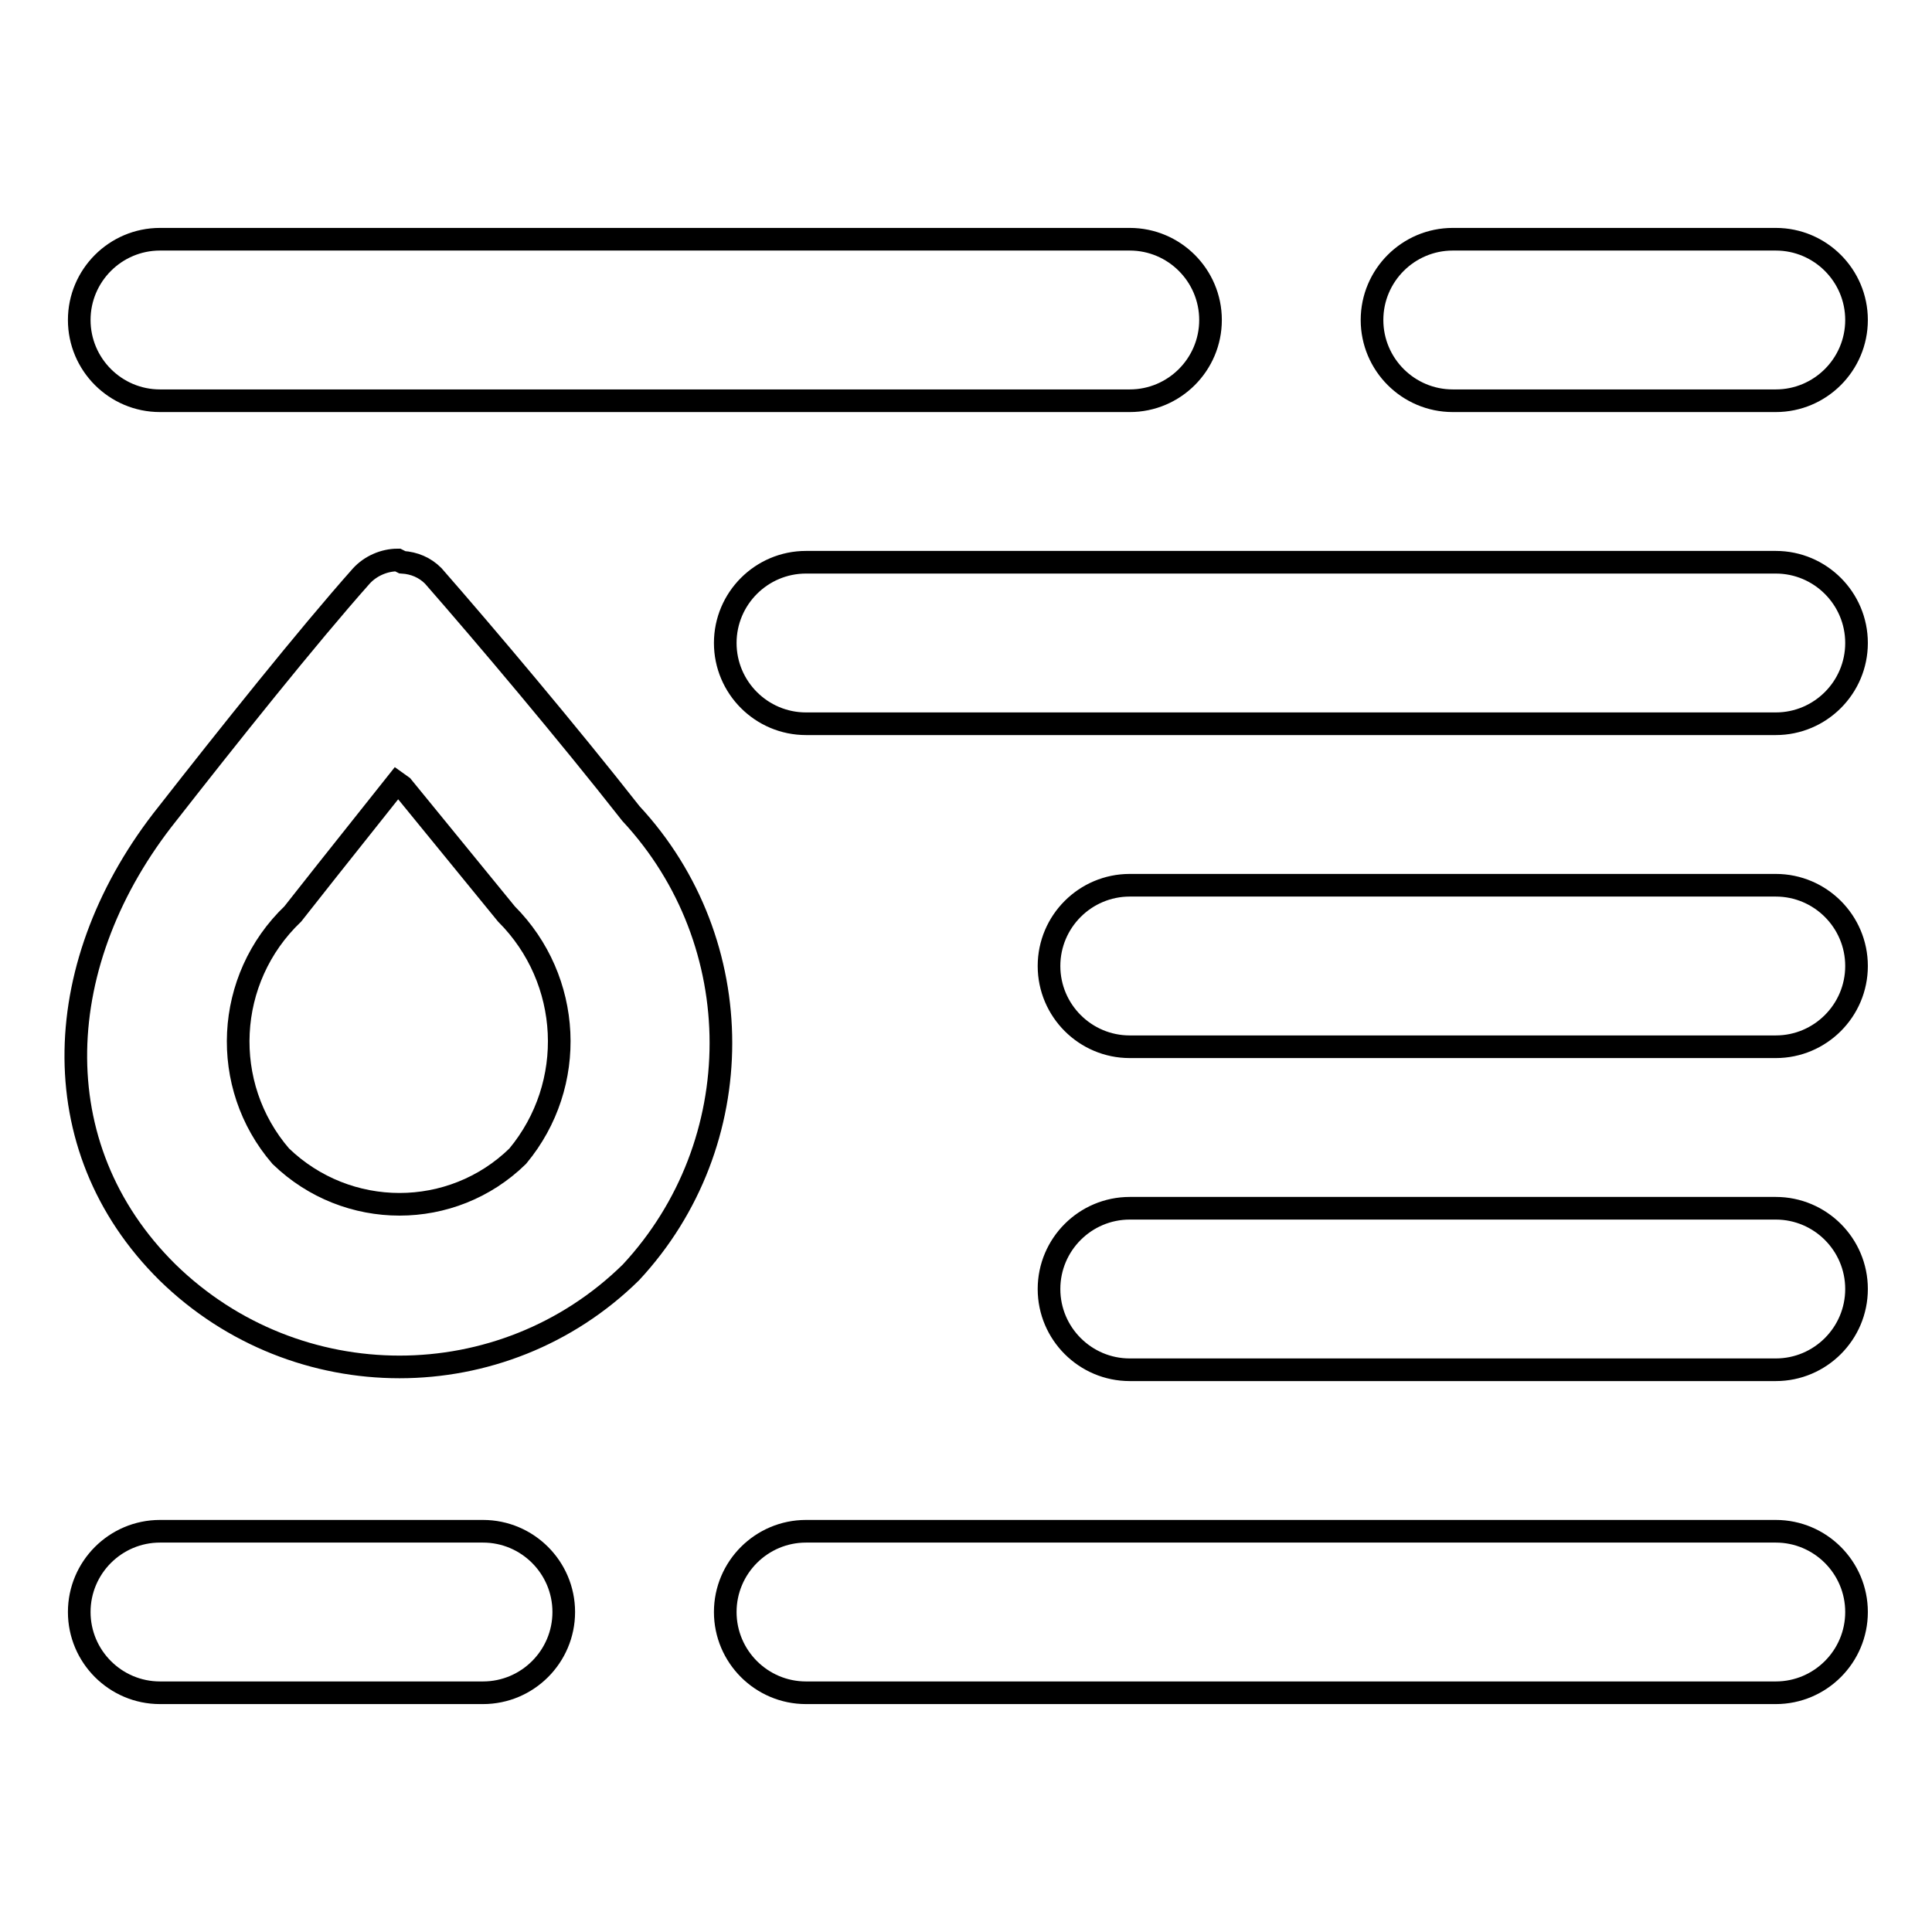 <?xml version="1.0" encoding="utf-8"?>
<!-- Svg Vector Icons : http://www.onlinewebfonts.com/icon -->
<!DOCTYPE svg PUBLIC "-//W3C//DTD SVG 1.1//EN" "http://www.w3.org/Graphics/SVG/1.1/DTD/svg11.dtd">
<svg version="1.1" xmlns="http://www.w3.org/2000/svg" xmlns:xlink="http://www.w3.org/1999/xlink" x="0px" y="0px" viewBox="0 0 256 256" enable-background="new 0 0 256 256" xml:space="preserve">
<g> <path stroke-width="3" fill-opacity="0" stroke="#000000"  d="M235.3,224.3H106.8c-5.9,0-10.7-4.8-10.7-10.7c0-5.9,4.8-10.7,10.7-10.7h128.5c5.9,0,10.7,4.8,10.7,10.7 C246,219.5,241.2,224.3,235.3,224.3z M64,224.3H21.2c-5.9,0-10.7-4.8-10.7-10.7c0-5.9,4.8-10.7,10.7-10.7H64 c5.9,0,10.7,4.8,10.7,10.7C74.7,219.5,69.9,224.3,64,224.3z M235.3,53.1h-42.8c-5.9,0-10.7-4.8-10.7-10.7s4.8-10.7,10.7-10.7h42.8 c5.9,0,10.7,4.8,10.7,10.7S241.2,53.1,235.3,53.1z M149.7,53.1H21.2c-5.9,0-10.7-4.8-10.7-10.7s4.8-10.7,10.7-10.7h128.5 c5.9,0,10.7,4.8,10.7,10.7S155.6,53.1,149.7,53.1z M235.3,95.9H106.8c-5.9,0-10.7-4.8-10.7-10.7c0-5.9,4.8-10.7,10.7-10.7h128.5 c5.9,0,10.7,4.8,10.7,10.7C246,91.1,241.2,95.9,235.3,95.9z M235.3,138.7h-85.6c-5.9,0-10.7-4.8-10.7-10.7s4.8-10.7,10.7-10.7h85.6 c5.9,0,10.7,4.8,10.7,10.7S241.2,138.7,235.3,138.7z M235.3,181.5h-85.6c-5.9,0-10.7-4.8-10.7-10.7c0-5.9,4.8-10.7,10.7-10.7h85.6 c5.9,0,10.7,4.8,10.7,10.7C246,176.7,241.2,181.5,235.3,181.5z M53.3,104.2l13.8,16.9c8.7,8.7,9.4,22.6,1.5,32.1 c-8.7,8.5-22.6,8.5-31.4,0c-8.1-9.4-7.4-23.5,1.6-32.1l4.5-5.7l9.3-11.7L53.3,104.2z M52.7,74.2c-1.8,0-3.6,0.8-4.8,2.1 c-7.2,8.1-17.8,21.4-25.7,31.5c-15.5,19.4-16.9,44.1,0,60.8c17.1,16.7,44.4,16.7,61.4,0c15.9-17.1,15.9-43.7,0-60.8 c-8.4-10.7-19.2-23.5-26.2-31.5c-1.1-1.1-2.5-1.7-4.1-1.8L52.7,74.2z"/></g>
</svg>